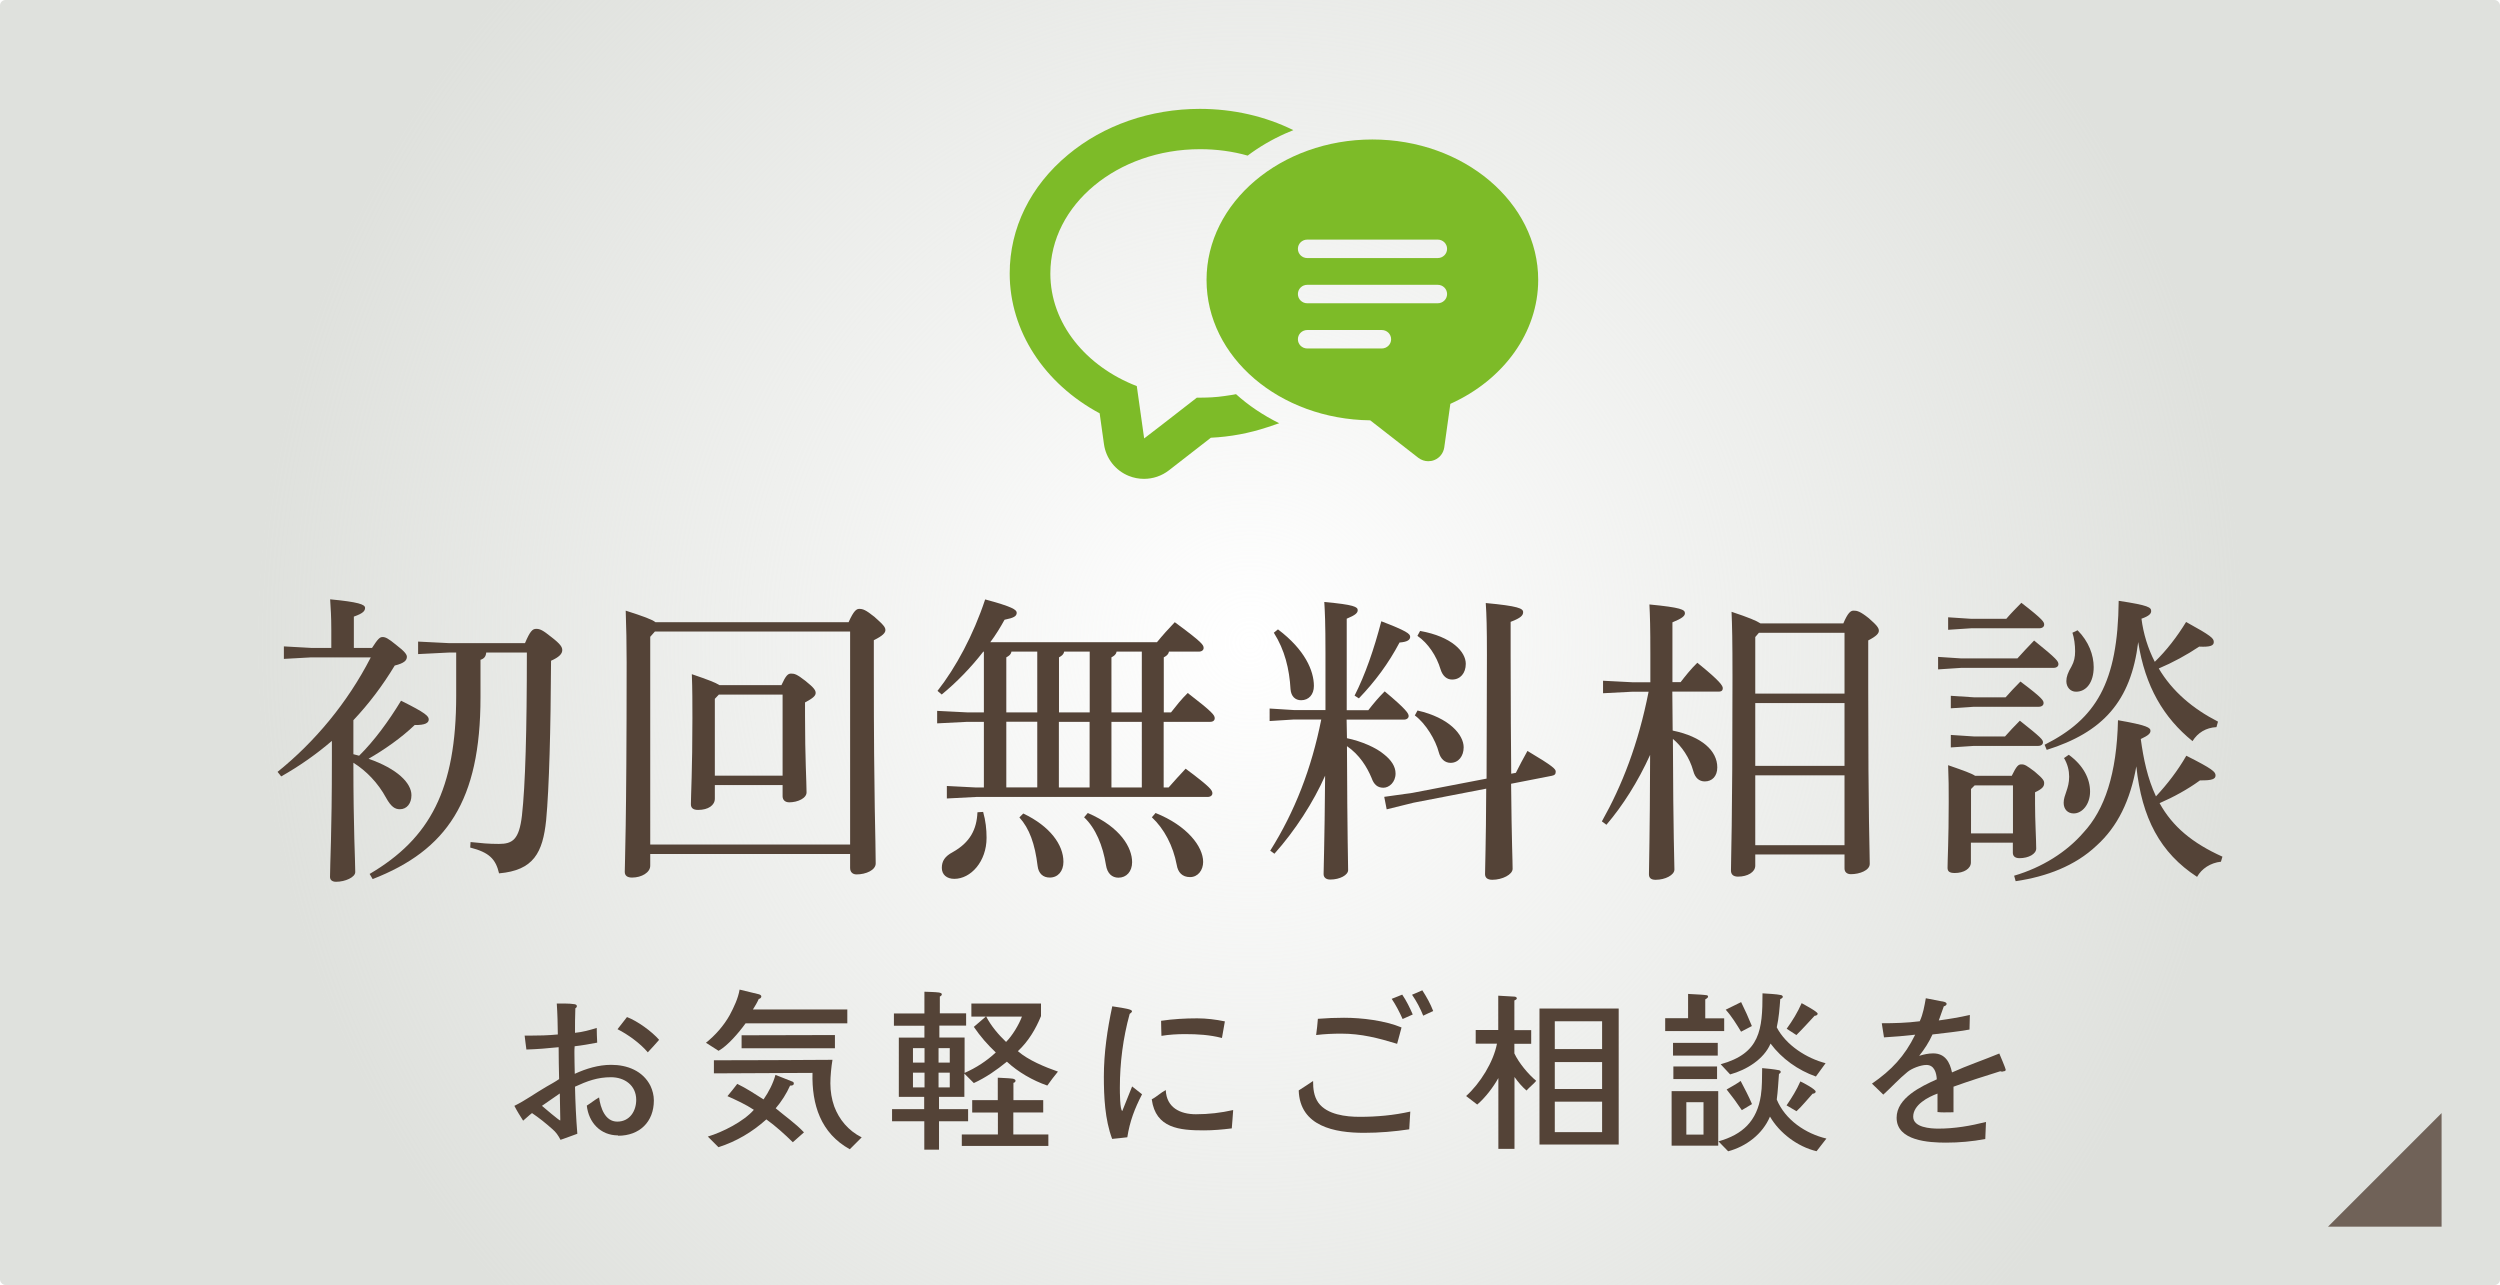 <?xml version="1.0" encoding="UTF-8"?><svg id="_イヤー_2" xmlns="http://www.w3.org/2000/svg" xmlns:xlink="http://www.w3.org/1999/xlink" viewBox="0 0 214 110"><defs><style>.cls-1{fill:#7dbb28;}.cls-2,.cls-3{fill:#544337;}.cls-4{fill:url(#_称未設定グラデーション_98);}.cls-3{opacity:.8;}</style><radialGradient id="_称未設定グラデーション_98" cx="107" cy="55" fx="107" fy="55" r="85.07" gradientTransform="matrix(1, 0, 0, 1, 0, 0)" gradientUnits="userSpaceOnUse"><stop offset="0" stop-color="#dfe1dd" stop-opacity="0"/><stop offset="1" stop-color="#dfe1dd"/></radialGradient></defs><g id="header"><g><rect class="cls-4" width="214" height="110" rx=".47" ry=".47"/><g><path class="cls-2" d="M31.84,55.47c.52-.81,.68-.94,.91-.94s.47,.1,1.17,.68c.75,.57,.91,.83,.91,1.01,0,.31-.23,.55-1.04,.75-1.07,1.77-2.24,3.3-3.54,4.68v2.91c.16,.05,.34,.08,.49,.13,1.27-1.25,2.52-2.94,3.59-4.71,2.16,1.07,2.37,1.33,2.37,1.61s-.29,.49-1.2,.47c-1.17,1.12-2.6,2.11-3.95,2.89,2.47,.86,3.67,2.08,3.67,3.12,0,.7-.39,1.2-.99,1.2-.42,0-.75-.21-1.17-.96-.7-1.3-1.72-2.34-2.81-3.02,0,5.75,.16,8.35,.16,9.36,0,.44-.86,.83-1.64,.83-.34,0-.52-.16-.52-.42,0-1.09,.16-3.74,.16-9.98v-1.66c-1.33,1.14-2.78,2.16-4.34,3.04l-.31-.39c3.17-2.55,5.98-5.9,7.98-9.8h-5.1l-2.34,.13v-1.07l2.34,.13h1.72v-1.53c0-1.2-.05-1.79-.1-2.63,2.42,.23,2.99,.44,2.99,.73,0,.26-.16,.47-.96,.75v2.68h1.56Zm6.55,.39l-2.6,.13v-1.07l2.6,.13h6.55c.44-1.04,.65-1.22,.96-1.22s.55,.1,1.27,.68c.81,.62,.96,.88,.96,1.14,0,.31-.26,.6-.96,.91-.03,5.85-.16,10.89-.42,13.65-.29,2.78-1.07,4.29-4.03,4.55-.29-1.22-.83-1.79-2.47-2.21l.03-.47c.96,.1,1.53,.16,2.42,.16,1.17,0,1.74-.36,1.98-2.44,.29-2.57,.42-7.31,.42-13.94h-3.48c-.03,.34-.18,.52-.49,.62v3.22c0,8.87-2.89,13.08-9.23,15.55l-.26-.44c5.17-3.04,7.41-7.23,7.41-15.26v-3.69h-.65Z"/><path class="cls-2" d="M72.64,53.26c.44-.99,.68-1.14,.91-1.14,.31,0,.55,.08,1.3,.68,.83,.73,.94,.91,.94,1.14s-.23,.49-.99,.86v2.7c0,11.36,.16,14.27,.16,16.41,0,.57-.83,.94-1.64,.94-.34,0-.55-.21-.55-.55v-1.2h-17.11v1.01c0,.57-.73,1.01-1.56,1.01-.42,0-.62-.18-.62-.49,0-.68,.16-3.82,.16-17.94,0-1.56-.03-3.04-.08-4.42,1.53,.49,2.24,.75,2.55,.99h16.54Zm-16.59,.81l-.39,.44v17.78h17.11v-18.23h-16.72Zm10.84,4.58c.39-.86,.57-.99,.83-.99,.29,0,.49,.05,1.22,.62,.78,.62,.88,.83,.88,1.04,0,.23-.21,.44-.91,.81v1.14c0,3.64,.13,5.67,.13,6.53,.03,.52-.75,.88-1.48,.88-.36,0-.57-.21-.57-.52v-.96h-5.8v1.17c0,.55-.55,.96-1.43,.96-.42,0-.62-.16-.62-.49,0-.68,.13-2.99,.13-7.36,0-1.25,0-2.55-.05-3.77,1.38,.47,2.05,.73,2.37,.94h5.3Zm.1,.81h-5.46l-.34,.36v6.58h5.8v-6.94Z"/><path class="cls-2" d="M99.03,54.98c.49-.6,.96-1.12,1.53-1.72,2.37,1.74,2.47,1.95,2.47,2.21,0,.18-.16,.31-.42,.31h-2.55c-.05,.26-.21,.36-.44,.49v4.71h.62c.47-.6,.88-1.12,1.43-1.66,2.13,1.64,2.31,1.9,2.31,2.16,0,.18-.13,.31-.39,.31h-3.98v5.62h.42c.49-.57,.94-1.04,1.46-1.61,2.16,1.61,2.29,1.85,2.29,2.11,0,.18-.16,.31-.42,.31h-19.79l-2.52,.13v-1.07l2.52,.13h.65v-5.62h-1.43l-2.57,.13v-1.07l2.57,.13h1.43v-5.2h-.05c-1.07,1.38-2.31,2.65-3.56,3.67l-.36-.31c1.56-1.98,3.07-4.78,4.08-7.83,2.31,.62,2.7,.88,2.7,1.14,0,.29-.23,.44-1.04,.6-.36,.65-.75,1.3-1.22,1.92h14.25Zm-14.87,14.53c.21,.75,.29,1.46,.29,2.21,0,2.03-1.35,3.51-2.76,3.51-.65,0-1.07-.36-1.07-.94s.26-.99,.94-1.35c1.48-.83,2.05-1.95,2.11-3.41l.49-.03Zm2.42-13.73c-.05,.26-.21,.36-.44,.49v4.71h2.65v-5.2h-2.21Zm-.44,11.62h2.65v-5.62h-2.65v5.62Zm1.46,2.24c2.29,1.09,3.43,2.68,3.43,4.13,0,.81-.47,1.35-1.17,1.35-.57,0-.96-.34-1.04-.99-.23-1.9-.7-3.2-1.56-4.16l.34-.34Zm5.67-13.86h-2.18c-.05,.26-.21,.36-.44,.49v4.71h2.63v-5.2Zm0,6.01h-2.63v5.62h2.63v-5.62Zm-.16,7.8c2.83,1.22,3.8,2.99,3.8,4.21,0,.81-.49,1.33-1.17,1.33-.55,0-.96-.36-1.07-1.09-.26-1.64-.88-3.15-1.87-4.08l.31-.36Zm4.63-13.81h-2.16c-.05,.26-.21,.36-.44,.49v4.71h2.6v-5.2Zm0,6.01h-2.6v5.62h2.6v-5.62Zm1.17,7.8c2.73,1.09,4.08,2.89,4.08,4.19,0,.7-.44,1.3-1.12,1.3s-1.04-.42-1.14-1.04c-.31-1.64-1.07-3.09-2.13-4.08l.31-.36Z"/><path class="cls-2" d="M115.3,63.19c1.25,.26,2.5,.81,3.17,1.38,.62,.49,.99,1.04,.99,1.64,0,.75-.55,1.22-1.04,1.22s-.81-.26-1.01-.83c-.39-.94-1.04-2-2.11-2.73,.03,8.09,.1,9.91,.1,10.61,0,.42-.7,.81-1.53,.81-.36,0-.57-.18-.57-.47,0-.73,.08-2.21,.13-8.42-.99,2.24-2.55,4.68-4.34,6.68l-.36-.26c2.11-3.35,3.54-7.05,4.37-11.23h-2.34l-2.08,.13v-1.07l2.08,.13h2.7v-4.91c0-2.6-.05-3.48-.1-4.34,2.55,.23,2.86,.42,2.86,.7,0,.23-.18,.42-.94,.73v7.83h1.85c.44-.57,.86-1.07,1.4-1.61,1.87,1.56,2.05,1.9,2.05,2.11,0,.18-.16,.31-.42,.31h-4.89l.03,1.61Zm-5.9-9.31c2.31,1.74,3.07,3.54,3.07,4.84,0,.73-.44,1.22-1.09,1.22-.52,0-.86-.34-.91-.94-.1-1.74-.49-3.35-1.43-4.84l.36-.29Zm6.55,5.67c.91-1.79,1.66-3.95,2.29-6.37,2.16,.83,2.47,1.07,2.47,1.33s-.23,.44-.91,.49c-.96,1.82-2.11,3.35-3.48,4.78l-.36-.23Zm13.81,6.6c.29-.57,.62-1.22,.99-1.87,2.24,1.33,2.42,1.56,2.42,1.77s-.08,.31-.34,.36l-3.48,.68c.05,5.1,.13,6.53,.13,7.28,0,.49-.88,.94-1.74,.94-.42,0-.62-.18-.62-.49,0-.81,.08-2.31,.1-7.31l-6.21,1.2-2.31,.57-.21-1.07,2.42-.34,6.34-1.22c0-2.6,.03-6.01,.03-10.58,0-2.37-.03-3.41-.1-4.45,2.81,.26,3.2,.47,3.2,.78,0,.26-.16,.49-1.07,.83v2.86c0,4.37,.03,7.64,.05,10.14l.42-.08Zm-8.42-5.33c2.73,.62,3.95,2.08,3.95,3.15,0,.75-.44,1.33-1.12,1.33-.49,0-.86-.34-1.01-.91-.26-1.01-1.09-2.44-2.05-3.15l.23-.42Zm.23-6.81c2.73,.49,3.9,1.79,3.9,2.81,0,.81-.47,1.35-1.17,1.35-.44,0-.81-.29-.99-.88-.34-1.14-1.07-2.24-1.98-2.86l.23-.42Z"/><path class="cls-2" d="M143.2,62.54c2.5,.52,3.8,1.74,3.8,3.15,0,.75-.44,1.2-1.07,1.2-.47,0-.83-.29-.99-.91-.31-1.12-.99-2.11-1.74-2.73,.03,8.53,.13,10.48,.13,11.18,0,.47-.78,.88-1.61,.88-.39,0-.57-.16-.57-.47,0-.86,.08-2.89,.1-10.22-1.04,2.29-2.34,4.34-3.74,5.98l-.39-.29c1.74-3.09,3.12-6.63,4-11.1h-1.38l-2.52,.13v-1.07l2.52,.13h1.53v-2.42c0-2.29-.03-3.28-.08-4.24,2.7,.26,3.04,.44,3.04,.75,0,.23-.23,.44-1.07,.78v5.12h.7c.44-.57,.88-1.12,1.43-1.66,2,1.61,2.18,1.98,2.18,2.18,0,.16-.08,.29-.34,.29h-3.98l.03,3.33Zm14.59-9.18c.39-.91,.62-1.09,.88-1.09,.29,0,.55,.05,1.3,.65,.75,.65,.86,.86,.86,1.07,0,.23-.21,.47-.91,.83v3.95c0,11.7,.13,14.01,.13,15.18,0,.55-.86,.88-1.61,.88-.34,0-.55-.18-.55-.49v-1.2h-7.64v.96c0,.55-.65,.94-1.48,.94-.42,0-.6-.21-.6-.52,0-1.17,.13-3.61,.13-16.56,0-3.2-.03-4.39-.08-5.59,1.48,.49,2.16,.78,2.47,.99h7.1Zm.1,.81h-7.33l-.31,.36v4.84h7.64v-5.2Zm0,6.01h-7.64v5.38h7.64v-5.38Zm0,6.19h-7.64v5.98h7.64v-5.98Z"/><path class="cls-2" d="M172.69,56.36c.44-.49,.88-.96,1.43-1.53,2,1.61,2.08,1.79,2.08,2.03,0,.18-.16,.31-.42,.31h-7.9l-1.98,.13v-1.07l1.98,.13h4.81Zm-.49,10.06c.42-.86,.57-.99,.83-.99,.29,0,.42,.08,1.14,.62,.78,.65,.81,.81,.81,.99,0,.29-.16,.49-.78,.78v.99c0,1.48,.1,3.07,.1,3.82,0,.47-.65,.83-1.43,.83-.39,0-.57-.18-.57-.47v-.86h-3.59v1.69c0,.55-.62,.91-1.38,.91-.44,0-.62-.13-.62-.44,0-.73,.1-2.34,.1-5.64,0-1.25,0-1.9-.05-3.15,1.35,.47,2,.7,2.31,.91h3.12Zm-.47-13.44c.42-.49,.81-.88,1.3-1.38,1.92,1.48,1.95,1.66,1.95,1.87,0,.18-.16,.31-.42,.31h-5.82l-1.98,.13v-1.07l1.98,.13h2.99Zm-.05,6.71c.44-.49,.75-.83,1.27-1.35,1.95,1.46,1.98,1.64,1.98,1.85,0,.18-.16,.31-.42,.31h-5.54l-1.98,.13v-1.07l1.98,.13h2.7Zm-.05,3.35c.44-.49,.75-.83,1.27-1.35,1.85,1.46,1.98,1.64,1.98,1.85,0,.18-.16,.31-.42,.31h-5.49l-1.98,.13v-1.07l1.98,.13h2.65Zm-2.6,4.19l-.31,.31v3.8h3.59v-4.11h-3.28Zm21.09,6.53c-.91,.1-1.66,.6-2.05,1.3-3.15-2.05-4.73-5.02-5.2-9.46-.52,2.91-1.59,5.15-3.41,6.79-1.82,1.72-4.26,2.65-6.92,3.04l-.13-.47c2.39-.7,4.5-2.03,5.93-3.69,1.82-1.95,2.86-5.04,2.96-9.62,2.55,.44,2.78,.65,2.78,.91,0,.21-.16,.39-.83,.7,.23,1.69,.57,3.35,1.3,4.91,.99-1.07,1.85-2.18,2.6-3.48,2.26,1.14,2.5,1.38,2.5,1.69,0,.29-.26,.44-1.33,.42-.99,.73-2.26,1.43-3.46,1.95,1.12,2.03,2.83,3.43,5.38,4.58l-.13,.44Zm-.39-11.52c-.91,.05-1.61,.49-2.05,1.2-2.47-2-4.06-4.68-4.65-8.48-.62,5.07-3.02,7.72-7.83,9.23l-.18-.44c4.39-2.21,6.27-5.28,6.34-12.32,2.6,.39,2.78,.57,2.78,.88,0,.21-.16,.42-.83,.65,.16,1.27,.55,2.55,1.14,3.69,.99-.96,1.9-2.13,2.68-3.41,2.18,1.2,2.37,1.4,2.37,1.72,0,.29-.26,.44-1.25,.39-1.04,.7-2.29,1.38-3.46,1.87,1.17,1.98,2.94,3.46,5.07,4.55l-.13,.47Zm-12.64,2.37c1.25,.91,1.82,2.05,1.82,3.15s-.68,1.87-1.4,1.87c-.52,0-.86-.36-.86-.91,0-.68,.47-1.2,.47-2.24,0-.52-.13-1.07-.44-1.59l.42-.29Zm.75-10.66c.96,.96,1.38,2.13,1.38,3.15,0,1.3-.62,2.11-1.51,2.11-.49,0-.83-.39-.83-.91,0-.36,.13-.73,.44-1.25,.23-.42,.31-.81,.31-1.3,0-.55-.08-1.14-.23-1.59l.44-.21Z"/></g><g><path class="cls-2" d="M52.91,97.19c-1.51,0-2.52-1.1-2.68-2.55,.36-.22,.67-.49,1.05-.7,.12,.87,.5,2.07,1.56,2.07s1.62-.9,1.62-1.86c0-1.25-1-1.94-2.16-1.94s-2.04,.33-3.08,.81c.03,1.35,.09,2.68,.2,4.03-.48,.17-.96,.36-1.44,.52-.2-.39-.39-.66-.72-.94-.54-.48-1.11-.94-1.72-1.35-.27,.2-.5,.44-.76,.65-.27-.42-.53-.84-.75-1.27,.94-.46,1.8-1.09,2.71-1.62,.38-.22,.76-.42,1.12-.67-.02-.9-.04-1.81-.04-2.73-.92,.1-1.85,.17-2.76,.2-.05-.41-.11-.79-.15-1.19h.34c.84,0,1.68-.02,2.5-.1-.01-.89-.03-1.77-.09-2.65,.51,.01,1.04-.02,1.53,.06,.08,.02,.19,.05,.19,.17,0,.08-.07,.15-.13,.18-.03,.71-.03,1.41-.03,2.1,.63-.06,1.26-.23,1.86-.42,.01,.42,.01,.84,.04,1.26-.64,.12-1.29,.24-1.93,.31-.02,.19-.02,.38-.02,.57,0,.58,.02,1.19,.03,1.79,.97-.45,2.04-.77,3.12-.77,1.37,0,2.71,.51,3.36,1.8,.18,.39,.29,.81,.29,1.25,0,1.84-1.23,3.02-3.06,3.02Zm-4.96-1.29s.01-.06,.01-.08c0-.75-.04-1.48-.04-2.22-.51,.36-1.02,.71-1.53,1.06,.21,.18,1.44,1.23,1.57,1.26v-.03Zm7.5-5.82c-.62-.75-1.71-1.54-2.59-1.98l.81-1.04c.88,.33,2.13,1.23,2.75,1.95-.32,.36-.63,.72-.96,1.06Z"/><path class="cls-2" d="M72.53,87.6h-8.71c-.6,.83-1.53,1.91-2.31,2.35l-1.08-.69c.79-.63,1.53-1.46,2.04-2.38,.36-.68,.71-1.41,.84-2.17l1.65,.4c.09,.03,.21,.08,.21,.19s-.12,.2-.22,.21c-.13,.3-.32,.62-.5,.9h8.08v1.19Zm-4.67,10.17c-.67-.66-1.49-1.4-2.26-1.95-1.2,1.08-2.57,1.89-4.1,2.38l-.91-.91c1.27-.38,3.07-1.29,3.94-2.29-.71-.47-1.5-.83-2.26-1.17,.29-.35,.57-.69,.84-1.05,.78,.38,1.53,.87,2.25,1.33,.45-.65,.81-1.35,1.02-2.1l1.44,.57c.08,.03,.13,.07,.13,.17,0,.17-.2,.18-.32,.18-.3,.68-.75,1.38-1.23,1.94,.79,.67,1.7,1.29,2.42,2.06l-.96,.85Zm4.89,.61c-2.5-1.38-3.27-3.82-3.2-6.54l-8.44,.04v-1.12c3.39,0,6.76-.02,10.15-.04-.1,.6-.18,1.4-.18,2.01,0,.69,.11,1.36,.33,1.98,.42,1.12,1.2,2.07,2.35,2.65l-1.02,1.02Zm-1.28-8.65h-7.99v-1.11l7.99-.02v1.12Z"/><path class="cls-2" d="M89.64,92.92c-1.24-.43-2.49-1.15-3.45-2.04-.86,.7-1.8,1.36-2.83,1.83l-.81-.81v1.99h-2.17v1.05h2.49v1.04h-2.49v2.43h-1.26v-2.43h-2.76v-1.04h2.75v-1.05h-2.17v-5.07h2.19v-1.02h-2.61v-1.05h2.61v-1.86c.41,.02,.87,.02,1.26,.07,.08,.02,.23,.05,.23,.15,0,.09-.09,.17-.17,.19v1.44h2.25v1.05h-2.29v1.02h2.16v3.03c.98-.43,1.89-1.02,2.67-1.75-.71-.67-1.33-1.38-1.88-2.19l1.05-.9c.43,.83,1.05,1.56,1.71,2.19,.54-.54,1.09-1.46,1.36-2.17h-4.33v-1.12h5.96v1.08c-.46,1.12-1.08,2.16-1.98,3,.9,.78,2.32,1.36,3.43,1.75-.32,.39-.62,.78-.9,1.18Zm-10.5-1.96v-1.24h-.99v1.24h.99Zm0,2.12v-1.26h-.99v1.26h.99Zm2.16-2.12v-1.24h-.96v1.24h.96Zm0,2.12v-1.26h-.96v1.26h.96Zm8.43,5.01h-7.4v-.98h3.09v-1.88h-2.2v-1.06h2.19v-1.92c.41,.03,.83,.03,1.25,.08,.09,.01,.27,.06,.27,.18,0,.1-.09,.17-.18,.18v1.48h2.55v1.06h-2.56v1.88h3v.98Z"/><path class="cls-2" d="M96.5,97.35c-.43,.06-.87,.09-1.3,.14-.62-1.65-.71-3.6-.71-5.34,0-2.02,.3-4.05,.72-6.01,.36,.06,1.31,.18,1.58,.31,.04,.02,.11,.06,.11,.12,0,.07-.14,.18-.2,.22-.57,2.07-.84,4.19-.84,6.33,0,.31,0,1.96,.22,1.98v-.03c.29-.69,.54-1.38,.83-2.07,.3,.23,.57,.45,.85,.67-.63,1.22-1.05,2.31-1.26,3.67Zm8.94-.76c-.79,.1-1.59,.17-2.38,.17-2.07,0-4.14-.17-4.47-2.66,.42-.21,.77-.57,1.2-.79,.06,1.5,1.23,2.07,2.58,2.07,1.08,0,2.14-.12,3.19-.36-.04,.52-.07,1.05-.12,1.58Zm-.85-7.74c-1.04-.27-2.08-.33-3.15-.33-.67,0-1.36,.04-2.02,.15-.03-.44-.01-.85-.03-1.29,1.02-.15,2.05-.21,3.09-.21,.79,0,1.59,.1,2.37,.26-.08,.48-.17,.96-.25,1.42Z"/><path class="cls-2" d="M120.63,96.67c-1.27,.19-2.56,.3-3.87,.3-2.49,0-5.49-.54-5.59-3.63,.42-.26,.83-.54,1.23-.81,0,.66,.06,1.3,.45,1.86,.75,1.03,2.37,1.21,3.54,1.21,1.47,0,2.91-.13,4.33-.45-.03,.5-.06,1.01-.09,1.52Zm-1.04-7.32c-1.6-.49-3.07-.87-4.77-.87-.72,0-1.44,.03-2.16,.12,.06-.46,.12-.93,.15-1.39,.75-.06,1.49-.09,2.24-.09,1.53,0,3.51,.24,4.92,.83-.13,.46-.24,.94-.38,1.41Zm.47-2.13c-.27-.6-.57-1.18-.93-1.72l.9-.36c.36,.53,.64,1.1,.9,1.7l-.87,.39Zm1.77-.27c-.25-.63-.57-1.24-.96-1.8l.88-.38c.36,.56,.69,1.14,.93,1.77l-.85,.4Z"/><path class="cls-2" d="M130.67,93.35c-.39-.33-.73-.74-1.03-1.16v6.15h-1.38v-6.06c-.45,.8-1.11,1.67-1.81,2.27l-.95-.73c1.2-1.08,2.34-2.91,2.64-4.48h-1.82v-1.17h1.93v-2.94l1.38,.08c.07,0,.21,.04,.21,.15,0,.09-.14,.15-.21,.18v2.54h1.44v1.17h-1.44v.82c.37,.8,1.2,1.8,1.87,2.35-.25,.3-.58,.54-.84,.84Zm7.89,4.62h-6.78v-11.64h6.78v11.64Zm-1.42-8.17v-2.38h-4.05v2.38h4.05Zm0,3.42v-2.31h-4.05v2.31h4.05Zm0,3.69v-2.61h-4.05v2.61h4.05Z"/><path class="cls-2" d="M147.59,88.26h-5.05v-1.1h1.96v-2.08l1.07,.06c.17,.02,.36,.02,.52,.05,.08,.01,.12,.06,.12,.13,0,.09-.17,.19-.24,.23v1.62h1.62v1.1Zm-.51,9.81h-3.99v-4.67h3.99v4.67Zm-.04-7.71h-3.83v-1.09h3.83v1.09Zm-.06,2.01h-3.74v-1.08h3.74v1.08Zm-1.16,4.75v-2.77h-1.47v2.77h1.47Zm9.66,1.42c-1.59-.38-3.15-1.54-3.97-2.96-.63,1.5-2.04,2.56-3.58,2.97l-.83-.85c2.07-.58,3.3-1.74,3.63-3.93,.12-.76,.09-1.56,.11-2.34,.46,.04,.97,.09,1.44,.18,.08,.02,.15,.07,.15,.15s-.09,.14-.15,.17c-.06,.73-.09,1.46-.19,2.19,.72,1.74,2.47,2.92,4.25,3.34l-.84,1.08Zm-.04-6.39c-1.53-.54-2.91-1.52-3.88-2.82-.58,1.36-2.08,2.26-3.46,2.64l-.81-.87c3.39-.94,3.58-2.95,3.58-6.07,.4,.03,1.21,.06,1.59,.15,.06,.01,.15,.07,.15,.15,0,.09-.15,.17-.22,.19-.06,.81-.12,1.62-.3,2.42,.79,1.53,2.56,2.65,4.18,3.07l-.83,1.14Zm-6.4-3.83c-.39-.64-.81-1.33-1.32-1.89l1.32-.65c.33,.67,.64,1.35,.92,2.05l-.92,.48Zm.06,6.71c-.4-.6-.84-1.2-1.3-1.77,.41-.24,.83-.46,1.2-.73,.34,.66,.69,1.3,.97,1.98l-.87,.52Zm6.06-1.41c-.46,.5-.88,1.04-1.38,1.5l-.85-.5c.45-.66,.87-1.33,1.18-2.05,.23,.1,1.31,.67,1.31,.87,0,.13-.15,.18-.26,.18Zm.17-6.67c-.52,.56-1.02,1.12-1.56,1.65l-.83-.54c.5-.69,.95-1.43,1.28-2.19,.21,.12,1.37,.73,1.37,.9,0,.13-.15,.18-.26,.18Z"/><path class="cls-2" d="M171.44,91.73c-.07,0-.15,0-.22-.03-1.33,.42-2.68,.84-4,1.32v2.19c-.27,0-.55,.01-.83,.01-.18,0-.36-.01-.54-.03v-1.58c-.82,.3-2.08,.96-2.08,1.98,0,.93,1.49,1.02,2.16,1.02,1.37,0,2.73-.23,4.07-.57l-.06,1.46c-1.11,.21-2.23,.31-3.36,.31-1.44,0-4.23-.14-4.23-2.13,0-1.71,2.12-2.69,3.44-3.29-.03-.55-.21-1.23-.89-1.23-.49,0-1.26,.3-1.62,.6-.74,.6-1.37,1.31-2.07,1.94-.32-.33-.66-.63-.97-.94,1.68-1.16,2.8-2.35,3.7-4.19-.88,.1-1.78,.18-2.67,.23-.06-.41-.12-.81-.19-1.21,1.09,0,2.17-.03,3.25-.17,.29-.62,.4-1.31,.52-1.97,.44,.09,.89,.17,1.33,.26,.11,.01,.45,.06,.45,.22,0,.12-.15,.2-.24,.21-.15,.4-.28,.81-.43,1.21,.88-.12,1.79-.27,2.66-.47l-.03,1.25c-1.05,.19-2.1,.29-3.17,.42-.29,.65-.69,1.27-1.14,1.83,.39-.12,.79-.21,1.2-.21,1.02,0,1.43,.75,1.61,1.63,1.32-.6,2.7-1.06,4.05-1.62,.08,.18,.55,1.3,.55,1.39,0,.12-.15,.14-.24,.14Z"/></g><polygon class="cls-3" points="209 95.28 209 105 199.28 105 209 95.28"/><g><path class="cls-1" d="M105.81,33.74c-.17,.04-.34,.06-.52,.09-.16,.03-.31,.05-.47,.07-.35,.05-.71,.09-1.07,.11-.15,.01-.31,.02-.47,.02-.18,0-.37,.01-.56,.01-.09,0-.18,0-.27,0l-3,2.33-1.51,1.16-.63-4.48c-4.37-1.69-7.4-5.37-7.4-9.64,0-5.88,5.74-10.64,12.82-10.64,1.42,0,2.8,.19,4.07,.55,.98-.74,2.06-1.37,3.22-1.89,.23-.1,.46-.2,.69-.29h0c-2.41-1.19-5.15-1.82-8-1.82-4.23,0-8.24,1.39-11.28,3.92-3.23,2.68-5,6.29-5,10.17,0,4.92,2.96,9.43,7.7,11.97l.37,2.64c.17,1.22,.98,2.26,2.13,2.72,.42,.17,.86,.25,1.3,.25,.76,0,1.51-.25,2.13-.73l3.59-2.79c1.68-.08,3.3-.39,4.84-.9,.34-.11,.68-.22,1.01-.34h0c-1.37-.68-2.63-1.52-3.71-2.5Z"/><path class="cls-1" d="M117.48,11.94c-7.83,0-14.2,5.39-14.2,12.02s6.27,11.93,14.01,12.02l4.12,3.21c.25,.19,.55,.29,.85,.29,.18,0,.35-.03,.52-.1,.46-.18,.78-.6,.85-1.09l.52-3.72c4.6-2.07,7.52-6.16,7.52-10.61,0-6.63-6.37-12.02-14.2-12.02Zm.8,17.89h-6.38c-.44,0-.8-.35-.8-.79s.36-.79,.8-.79h6.38c.44,0,.8,.35,.8,.79s-.36,.79-.8,.79Zm-7.18-4.66c0-.44,.36-.79,.8-.79h11.17c.44,0,.8,.35,.8,.79s-.36,.79-.8,.79h-11.17c-.44,0-.8-.35-.8-.79Zm11.97-3.08h-11.17c-.44,0-.8-.35-.8-.79s.36-.79,.8-.79h11.17c.44,0,.8,.35,.8,.79s-.36,.79-.8,.79Z"/></g></g></g></svg>